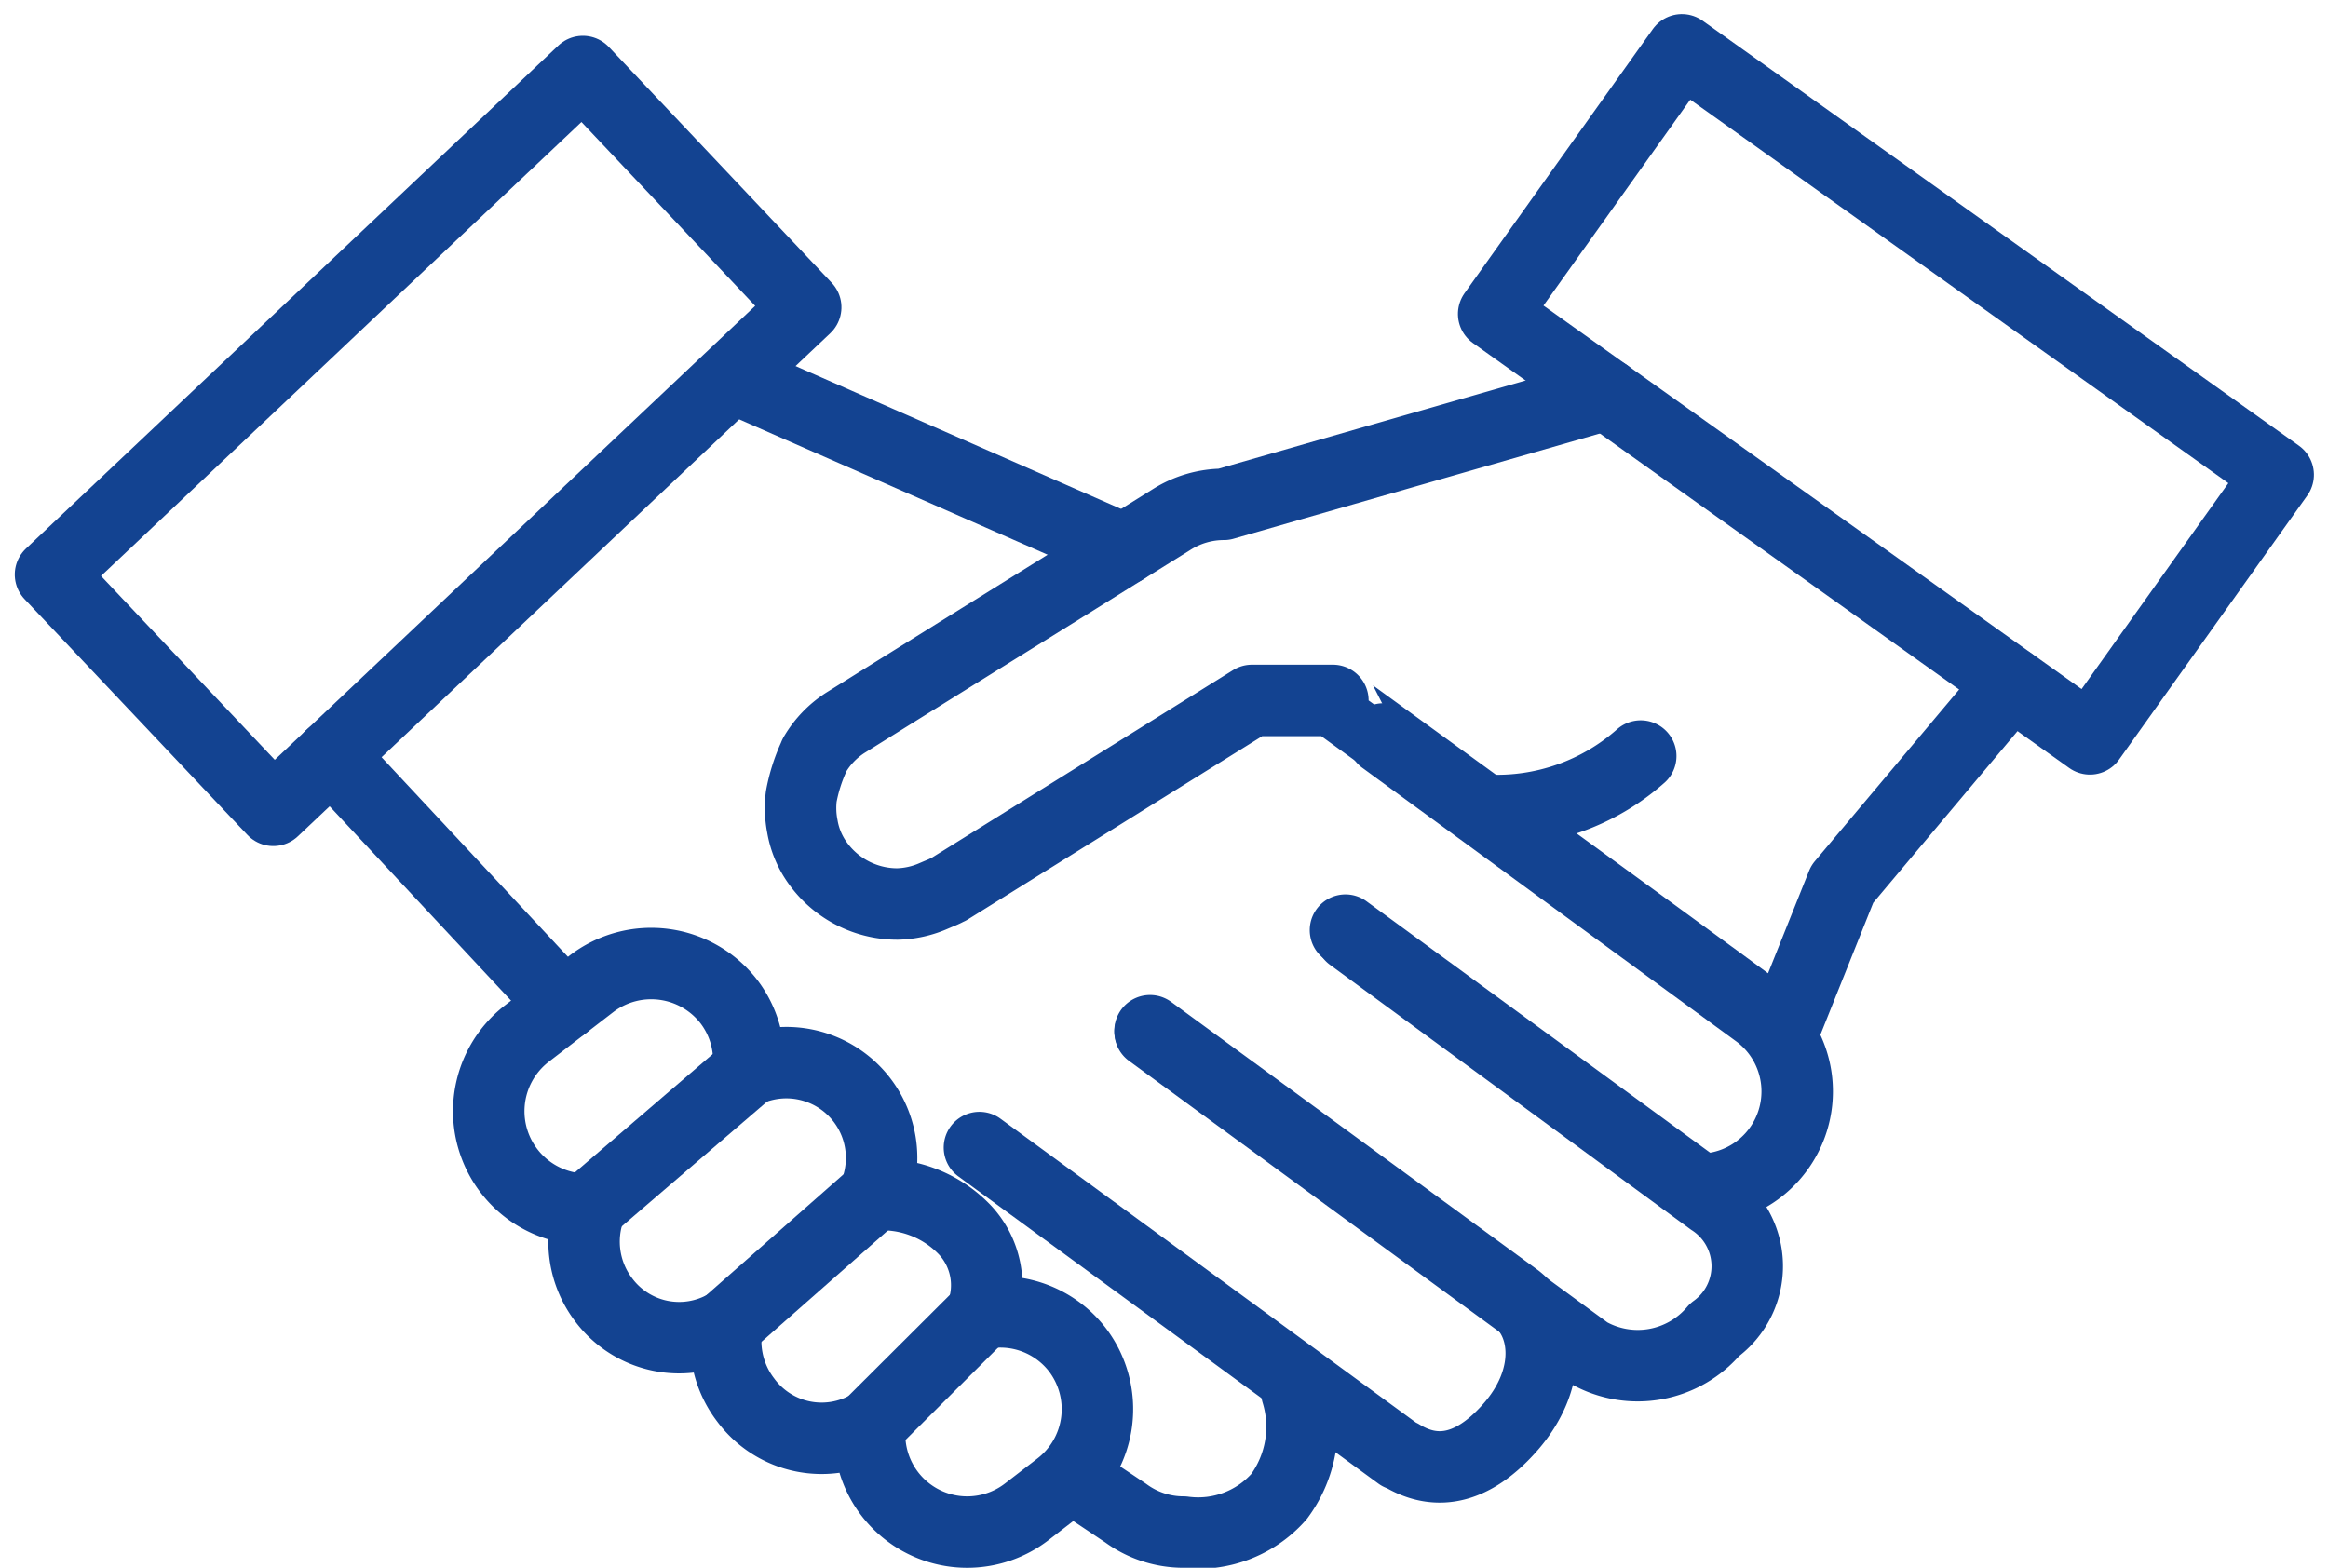 <svg xmlns="http://www.w3.org/2000/svg" width="65.165" height="43.889" viewBox="0 0 65.165 43.889">
  <g id="AdCos" transform="translate(2.664 0.645)">
    <g id="Group_42" data-name="Group 42" transform="translate(-1.25 0.75)">
      <path id="Path_133" data-name="Path 133" d="M32.676,23.094l9.919,7.257a2.742,2.742,0,0,0,1.6-4.957L33.738,17.742" transform="translate(3.572 1.55)" fill="none" stroke="#134391" stroke-linecap="round" stroke-linejoin="round" stroke-width="2"/>
      <path id="Path_134" data-name="Path 134" d="M26.275,36.486l1.115.746a2.732,2.732,0,0,0,1.619.531,3.015,3.015,0,0,0,2.673-.992,3.285,3.285,0,0,0,.5-2.917" transform="translate(2.705 3.731)" fill="none" stroke="#134391" stroke-linecap="round" stroke-linejoin="round" stroke-width="2"/>
      <line id="Line_28" data-name="Line 28" x1="10.624" y1="4.663" transform="translate(19.424 9.317)" fill="none" stroke="#134391" stroke-linecap="round" stroke-linejoin="round" stroke-width="2"/>
      <path id="Path_135" data-name="Path 135" d="M27.86,25.289l12.262,8.973a2.808,2.808,0,0,0,3.537-.636A2.194,2.194,0,0,0,43.571,30L33.486,22.6" transform="translate(2.92 2.208)" fill="none" stroke="#134391" stroke-linecap="round" stroke-linejoin="round" stroke-width="2"/>
      <path id="Path_136" data-name="Path 136" d="M23.652,28.206l11.757,8.6a.1.1,0,0,1,.042.007c.8.493,1.839.581,3.025-.737,1.247-1.385,1.085-2.958.22-3.631L28.428,24.935" transform="translate(2.35 2.524)" fill="none" stroke="#134391" stroke-linecap="round" stroke-linejoin="round" stroke-width="2"/>
      <path id="Path_137" data-name="Path 137" d="M41.806,9.246,31.091,12.324a2.724,2.724,0,0,0-1.451.418l-1.345.838-1.869,1.166L24.248,16.1l-2.32,1.445-1.432.894h0a2.662,2.662,0,0,0-.853.884c-.015.024-.022.052-.035.079a4.776,4.776,0,0,0-.346,1.1,2.672,2.672,0,0,0,.031.839,2.469,2.469,0,0,0,.327.871,2.742,2.742,0,0,0,2.331,1.3,2.691,2.691,0,0,0,1.026-.23l.052-.022c.108-.047.217-.086.32-.143a.486.486,0,0,1,.05-.023l8.479-5.281h2.265S46.6,26.852,46.767,27.035L48.4,22.957l4.732-5.631" transform="translate(1.753 0.4)" fill="none" stroke="#134391" stroke-linecap="round" stroke-linejoin="round" stroke-width="2"/>
      <rect id="Rectangle_15" data-name="Rectangle 15" width="20.498" height="9.079" transform="matrix(0.727, -0.687, 0.687, 0.727, 0, 14.689)" fill="none" stroke="#134391" stroke-linecap="round" stroke-linejoin="round" stroke-width="2"/>
      <rect id="Rectangle_16" data-name="Rectangle 16" width="9.079" height="20.497" transform="translate(40.396 7.393) rotate(-54.521)" fill="none" stroke="#134391" stroke-linecap="round" stroke-linejoin="round" stroke-width="2"/>
      <path id="Path_138" data-name="Path 138" d="M28.026,34.082a2.723,2.723,0,0,0-2.677-1,2.266,2.266,0,0,0-.447-2.326,3.194,3.194,0,0,0-2.56-1,2.667,2.667,0,0,0-3.523-3.481,2.715,2.715,0,0,0-.54-1.928,2.75,2.75,0,0,0-3.85-.5l-1.805,1.39A2.747,2.747,0,0,0,14.3,30.159c.028,0,.056-.014.085-.014a2.691,2.691,0,0,0,.377,2.535,2.637,2.637,0,0,0,3.465.705,2.712,2.712,0,0,0,.519,2.11,2.643,2.643,0,0,0,3.483.7,2.732,2.732,0,0,0,4.386,2.432l.9-.694A2.744,2.744,0,0,0,28.026,34.082Z" transform="translate(0.712 2.3)" fill="none" stroke="#134391" stroke-linecap="round" stroke-linejoin="round" stroke-width="2"/>
      <line id="Line_29" data-name="Line 29" y1="3.881" x2="4.519" transform="translate(15.011 28.578)" fill="none" stroke="#134391" stroke-linecap="round" stroke-linejoin="round" stroke-width="2"/>
      <line id="Line_30" data-name="Line 30" y1="3.627" x2="4.116" transform="translate(18.938 32.058)" fill="none" stroke="#134391" stroke-linecap="round" stroke-linejoin="round" stroke-width="2"/>
      <line id="Line_31" data-name="Line 31" y1="3.11" x2="3.12" transform="translate(22.94 35.383)" fill="none" stroke="#134391" stroke-linecap="round" stroke-linejoin="round" stroke-width="2"/>
      <line id="Line_32" data-name="Line 32" x2="6.517" y2="6.981" transform="translate(7.856 19.757)" fill="none" stroke="#134391" stroke-linecap="round" stroke-linejoin="round" stroke-width="2"/>
      <path id="Path_139" data-name="Path 139" d="M36.164,19.682a6.069,6.069,0,0,0,4.305-1.519" transform="translate(4.044 1.607)" fill="none" stroke="#134391" stroke-linecap="round" stroke-linejoin="round" stroke-width="2"/>
    </g>
  </g>
</svg>
